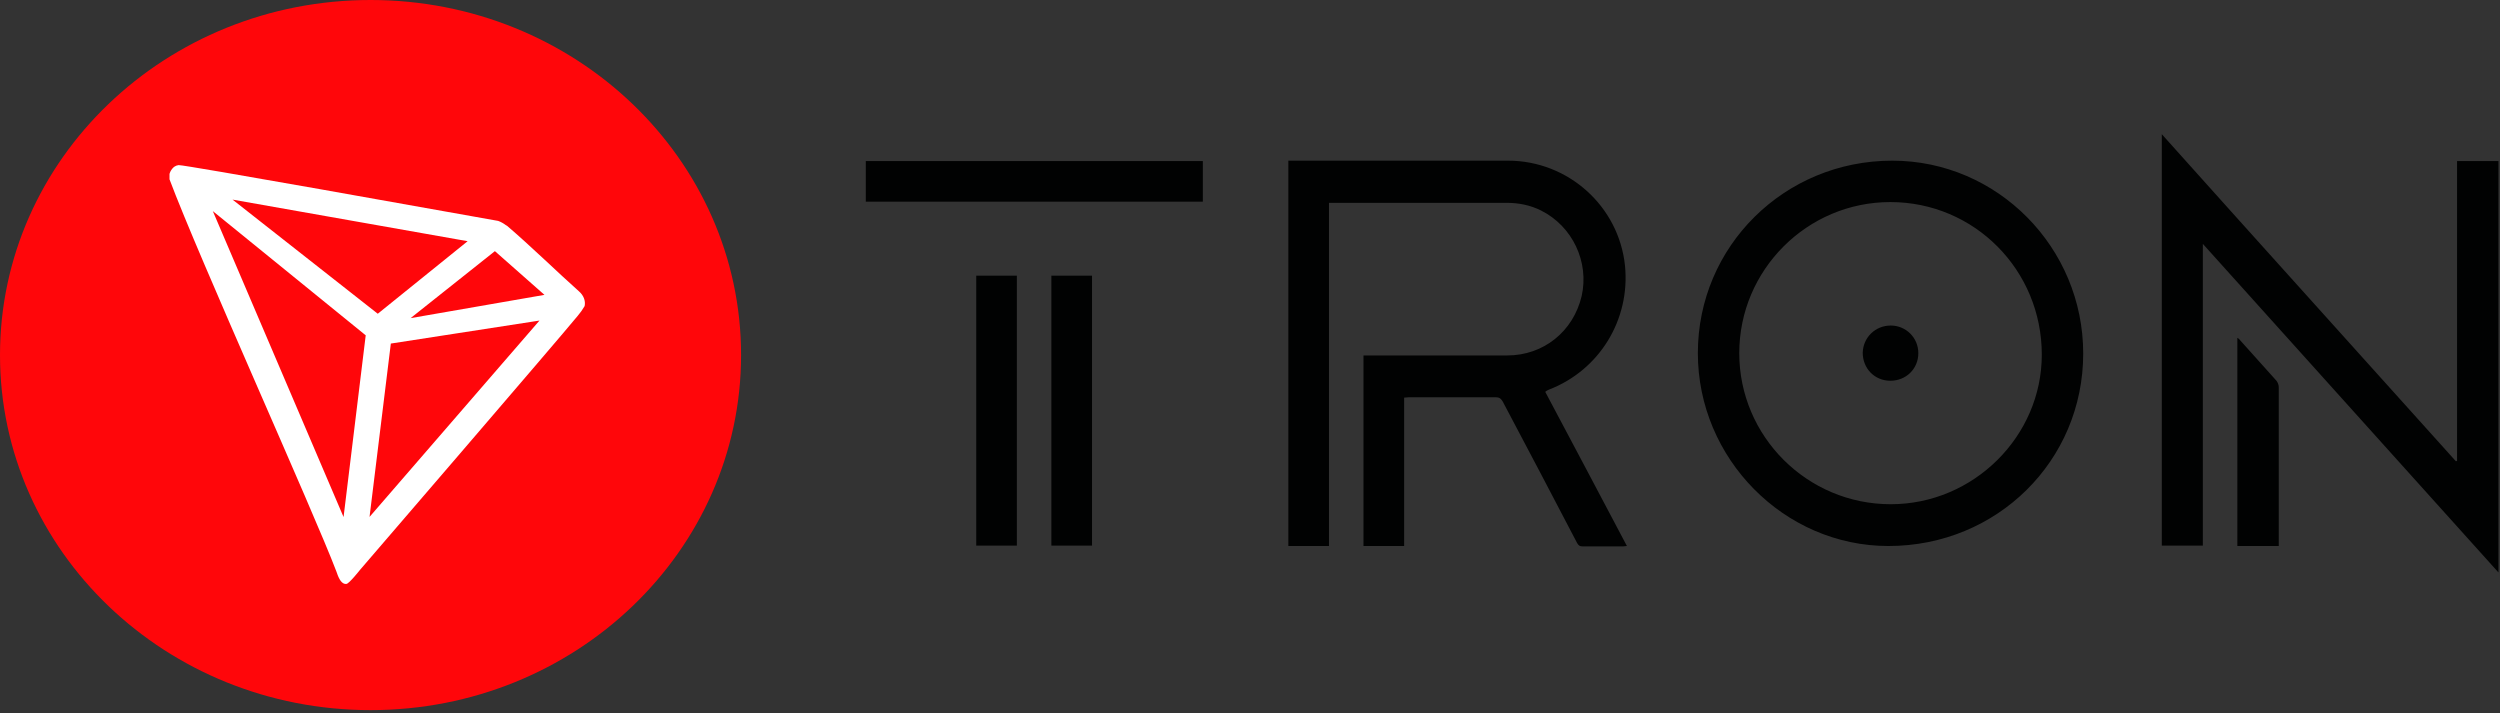 <svg width="652" height="186" viewBox="0 0 652 186" fill="none" xmlns="http://www.w3.org/2000/svg">
<rect x="0" y="0" width="652" height="186" fill="#333333" stroke="none"/>
<path d="M96.636 185.2C150.026 185.2 193.272 143.732 193.272 92.6C193.272 41.468 150.026 0 96.636 0C43.245 0 0 41.468 0 92.6C0 143.732 43.282 185.2 96.636 185.2Z" fill="#FF060A"/>
<path d="M150.989 75.975C145.657 71.236 138.252 64.016 132.254 58.907L131.884 58.685C131.291 58.24 130.625 57.87 129.921 57.611C115.407 55.019 47.873 42.912 46.578 43.06C46.207 43.097 45.837 43.245 45.541 43.43L45.208 43.689C44.8 44.097 44.467 44.578 44.282 45.133L44.208 45.355V46.577V46.763C51.798 67.052 81.826 133.475 87.75 149.1C88.12 150.174 88.786 152.173 90.045 152.284H90.341C91.008 152.284 93.896 148.619 93.896 148.619C93.896 148.619 145.472 88.712 150.692 82.344C151.359 81.566 151.951 80.715 152.47 79.826C152.618 79.123 152.544 78.419 152.285 77.752C152.025 77.086 151.544 76.457 150.989 75.975ZM107.077 82.973L129.07 65.497L141.992 76.901L107.077 82.973ZM98.524 81.825L60.647 52.057L121.961 62.905L98.524 81.825ZM101.93 89.601L140.696 83.603L96.376 134.808L101.93 89.601ZM55.501 55.056L95.377 87.453L89.601 134.845L55.501 55.056Z" fill="white"/>
<path fill-rule="evenodd" clip-rule="evenodd" d="M493.1 84.9C489.1 84.9 485.9 88 485.8 92C485.8 96.1 488.9 99.3 493 99.3C497.1 99.3 500.3 96.2 500.3 92.1C500.3 88.1 497.1 84.9 493.1 84.9ZM593.7 99.3C590.5 95.7 587.3 92.2 584.1 88.6C584 88.4 583.8 88.3 583.5 88.1V142.4H594.3C594.3 142 594.3 141.7 594.3 141.5C594.3 128 594.3 114.5 594.3 101C594.3 100.3 594 99.7 593.7 99.3ZM274.2 142.3H284.8V71.9H274.2V142.3ZM254.6 142.3H265.2V71.9H254.6V142.3ZM225.8 52.6H313.7V42H225.8V52.6ZM493.1 131.5C471.3 131.5 453.6 113.8 453.6 92.1C453.6 70.4 471.3 52.7 493 52.7C514.9 52.7 532.5 70.4 532.5 92.5C532.5 113.8 514.7 131.5 493.1 131.5ZM493.5 41.9C465.4 41.9 442.8 64.2 442.8 92.1C442.8 119.6 465.3 142.4 492.5 142.4C520.8 142.4 543.3 120.2 543.3 92.2C543.3 64.5 520.9 41.9 493.5 41.9ZM640.8 42V120.2C640.7 120.2 640.6 120.3 640.5 120.3C615 91.9 589.4 63.6 563.8 35V142.3H574.5V63.6C600.3 92.3 625.9 120.7 651.6 149.3V42H640.8ZM404 101.6C417.2 96.5 425.2 83.3 423.8 69.3C422.2 53.8 409 41.9 393.3 41.9C374.6 41.9 355.9 41.9 337.2 41.9H336V142.4H346.6V52.9C347 52.9 347.2 52.9 347.5 52.9C362.6 52.9 377.8 52.9 392.9 52.9C396.1 52.9 399.1 53.5 401.9 54.9C410.1 59 414.5 68.3 412.5 77.2C410.3 86.5 402.5 92.7 393.1 92.7C381.1 92.7 369.1 92.7 357.1 92.7H355.6V142.4H366.2V103.7C366.8 103.7 367.1 103.6 367.5 103.6C375 103.6 382.5 103.6 390 103.6C391 103.6 391.4 103.9 391.9 104.7C398.4 117 404.9 129.3 411.3 141.6C411.7 142.3 412 142.5 412.8 142.5C416.3 142.5 419.8 142.5 423.3 142.5C423.6 142.5 423.9 142.4 424.3 142.4C417.2 128.9 410.1 115.6 403 102.2C403.3 101.9 403.6 101.8 404 101.6Z" fill="#010202"/>
</svg>
